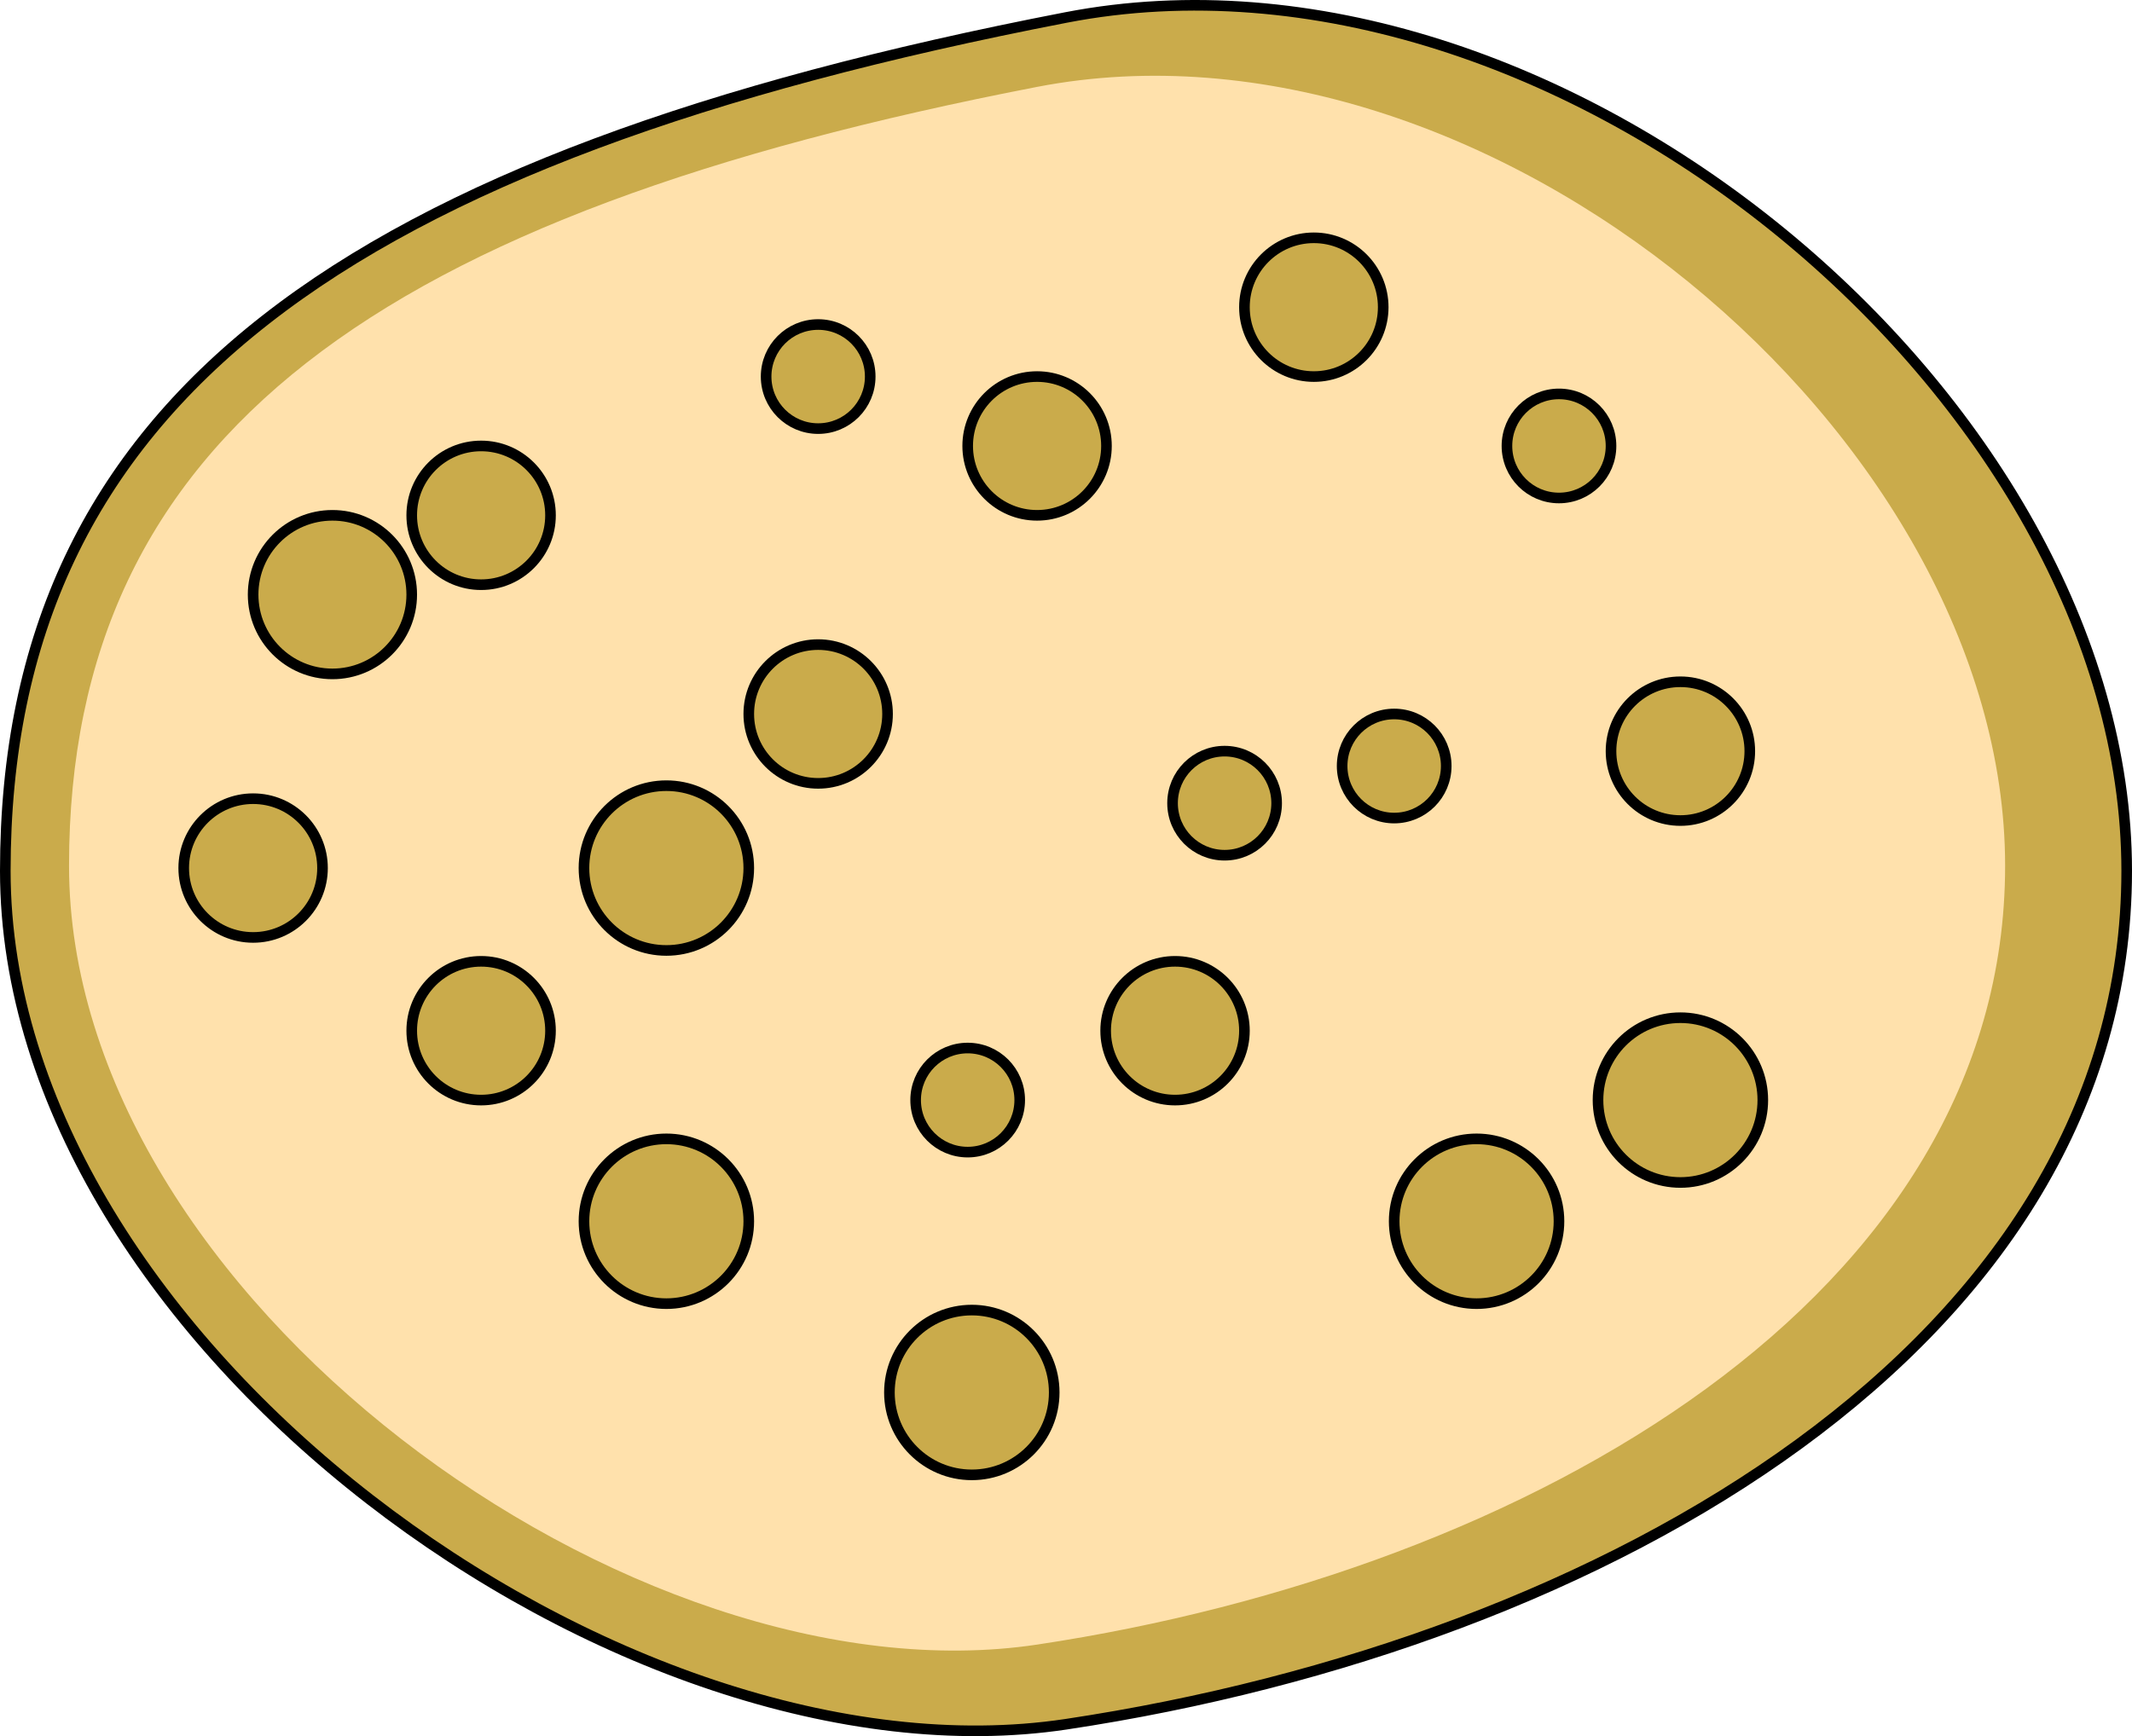 <?xml version="1.0" encoding="utf-8"?>
<!-- Generator: Adobe Illustrator 16.0.0, SVG Export Plug-In . SVG Version: 6.00 Build 0)  -->
<!DOCTYPE svg PUBLIC "-//W3C//DTD SVG 1.1//EN" "http://www.w3.org/Graphics/SVG/1.1/DTD/svg11.dtd">
<svg version="1.1" id="Layer_1" xmlns="http://www.w3.org/2000/svg" xmlns:xlink="http://www.w3.org/1999/xlink" x="0px" y="0px"
	 width="502.5px" height="409.269px" viewBox="0 0 502.5 409.269" enable-background="new 0 0 502.5 409.269" xml:space="preserve">
<g>
	<path fill="#CAAB4B" d="M501.25,205.295c0,111.101-122.492,182.013-250,201.173c-104.349,15.676-250-90.072-250-201.173
		c0-111.103,80.323-168.33,250-201.172C366.955-18.274,501.25,94.192,501.25,205.295z"/>
	<path fill="#FFE1AC" d="M472.595,204.087c0,101.395-111.791,166.109-228.164,183.602C149.197,401.989,16.27,305.481,16.27,204.087
		c0-101.402,73.305-153.625,228.162-183.604C350.033,0.046,472.595,102.685,472.595,204.087z"/>
	<path fill="#CAAB4B" d="M97.042,140.169c0,10.323-8.368,18.691-18.694,18.691c-10.319,0-18.688-8.368-18.688-18.691
		c0-10.32,8.368-18.688,18.688-18.688C88.674,121.48,97.042,129.849,97.042,140.169z"/>
	<path fill="#CAAB4B" d="M129.751,242.972c0,9.037-7.321,16.355-16.357,16.355c-9.03,0-16.352-7.318-16.352-16.355
		c0-9.034,7.321-16.354,16.352-16.354C122.43,226.618,129.751,233.938,129.751,242.972z"/>
	<path fill="#CAAB4B" d="M260.787,105.124c0,9.036-7.324,16.357-16.355,16.357c-9.029,0-16.353-7.321-16.353-16.357
		c0-9.033,7.324-16.354,16.353-16.354C253.462,88.769,260.787,96.09,260.787,105.124z"/>
	<path fill="#CAAB4B" d="M209.191,168.306c0,9.036-7.324,16.357-16.354,16.357c-9.032,0-16.354-7.321-16.354-16.357
		c0-9.03,7.322-16.352,16.354-16.352C201.867,151.955,209.191,159.276,209.191,168.306z"/>
	<path fill="#CAAB4B" d="M76.014,204.63c0,9.036-7.324,16.356-16.354,16.356c-9.033,0-16.357-7.32-16.357-16.356
		c0-9.032,7.324-16.352,16.357-16.352C68.689,188.278,76.014,195.598,76.014,204.63z"/>
	<path fill="#CAAB4B" d="M412.417,177.073c0,9.036-7.322,16.357-16.352,16.357c-9.037,0-16.357-7.321-16.357-16.357
		c0-9.033,7.32-16.354,16.357-16.354C405.095,160.719,412.417,168.04,412.417,177.073z"/>
	<circle fill="#CAAB4B" cx="309.661" cy="72.415" r="16.354"/>
	<path fill="#CAAB4B" d="M293.306,242.972c0,9.037-7.322,16.355-16.357,16.355c-9.031,0-16.352-7.318-16.352-16.355
		c0-9.034,7.32-16.354,16.352-16.354C285.984,226.618,293.306,233.938,293.306,242.972z"/>
	<path fill="#CAAB4B" d="M300.896,189.339c0,6.776-5.492,12.266-12.264,12.266c-6.773,0-12.268-5.49-12.268-12.266
		c0-6.778,5.494-12.267,12.268-12.267C295.404,177.073,300.896,182.561,300.896,189.339z"/>
	<path fill="#CAAB4B" d="M379.708,105.126c0,6.778-5.49,12.266-12.264,12.266c-6.775,0-12.266-5.488-12.266-12.266
		c0-6.775,5.49-12.267,12.266-12.267C374.218,92.86,379.708,98.351,379.708,105.126z"/>
	<path fill="#CAAB4B" d="M205.104,88.769c0,6.778-5.491,12.267-12.267,12.267c-6.772,0-12.267-5.488-12.267-12.267
		c0-6.775,5.494-12.267,12.267-12.267C199.612,76.502,205.104,81.994,205.104,88.769z"/>
	<path fill="#CAAB4B" d="M340.867,180.578c0,6.775-5.492,12.266-12.268,12.266c-6.771,0-12.266-5.491-12.266-12.266
		c0-6.778,5.494-12.267,12.266-12.267C335.375,168.312,340.867,173.8,340.867,180.578z"/>
	<path fill="#CAAB4B" d="M240.341,259.327c0,6.777-5.491,12.266-12.263,12.266c-6.775,0-12.267-5.488-12.267-12.266
		c0-6.775,5.491-12.268,12.267-12.268C234.851,247.06,240.341,252.552,240.341,259.327z"/>
	<path fill="#CAAB4B" d="M129.751,121.48c0,9.033-7.321,16.354-16.357,16.354c-9.03,0-16.352-7.321-16.352-16.354
		c0-9.033,7.321-16.354,16.352-16.354C122.43,105.126,129.751,112.448,129.751,121.48z"/>
	<path fill="#CAAB4B" d="M248.472,328.251c0,10.73-8.697,19.424-19.421,19.424c-10.725,0-19.421-8.693-19.421-19.424
		c0-10.727,8.696-19.42,19.421-19.42C239.775,308.831,248.472,317.524,248.472,328.251z"/>
	<path fill="#CAAB4B" d="M176.482,204.63c0,10.729-8.693,19.425-19.42,19.425c-10.729,0-19.424-8.696-19.424-19.425
		c0-10.725,8.695-19.418,19.424-19.418C167.789,185.212,176.482,193.905,176.482,204.63z"/>
	<circle fill="#CAAB4B" cx="348.021" cy="287.894" r="19.422"/>
	<path fill="#CAAB4B" d="M415.484,259.327c0,10.73-8.693,19.424-19.418,19.424c-10.729,0-19.424-8.693-19.424-19.424
		c0-10.725,8.695-19.418,19.424-19.418C406.791,239.909,415.484,248.603,415.484,259.327z"/>
	<circle fill="#CAAB4B" cx="157.061" cy="287.894" r="19.422"/>
	<path fill="none" stroke="#000000" stroke-width="2.5" stroke-linecap="round" stroke-linejoin="round" stroke-miterlimit="10" d="
		M501.25,205.295c0,111.101-122.492,182.013-250,201.173c-104.349,15.676-250-90.072-250-201.173
		c0-111.103,80.323-168.33,250-201.172C366.955-18.274,501.25,94.192,501.25,205.295z"/>
	<path fill="none" stroke="#000000" stroke-width="2.5" stroke-linecap="round" stroke-linejoin="round" stroke-miterlimit="10" d="
		M97.042,140.169c0,10.323-8.368,18.691-18.694,18.691c-10.319,0-18.688-8.368-18.688-18.691c0-10.32,8.368-18.688,18.688-18.688
		C88.674,121.48,97.042,129.849,97.042,140.169z"/>
	<path fill="none" stroke="#000000" stroke-width="2.5" stroke-linecap="round" stroke-linejoin="round" stroke-miterlimit="10" d="
		M129.751,242.972c0,9.037-7.321,16.355-16.357,16.355c-9.03,0-16.352-7.318-16.352-16.355c0-9.034,7.321-16.354,16.352-16.354
		C122.43,226.618,129.751,233.938,129.751,242.972z"/>
	<path fill="none" stroke="#000000" stroke-width="2.5" stroke-linecap="round" stroke-linejoin="round" stroke-miterlimit="10" d="
		M260.787,105.124c0,9.036-7.324,16.357-16.355,16.357c-9.029,0-16.353-7.321-16.353-16.357c0-9.033,7.324-16.354,16.353-16.354
		C253.462,88.769,260.787,96.09,260.787,105.124z"/>
	<path fill="none" stroke="#000000" stroke-width="2.5" stroke-linecap="round" stroke-linejoin="round" stroke-miterlimit="10" d="
		M209.191,168.306c0,9.036-7.324,16.357-16.354,16.357c-9.032,0-16.354-7.321-16.354-16.357c0-9.03,7.322-16.352,16.354-16.352
		C201.867,151.955,209.191,159.276,209.191,168.306z"/>
	<path fill="none" stroke="#000000" stroke-width="2.5" stroke-linecap="round" stroke-linejoin="round" stroke-miterlimit="10" d="
		M76.014,204.63c0,9.036-7.324,16.356-16.354,16.356c-9.033,0-16.357-7.32-16.357-16.356c0-9.032,7.324-16.352,16.357-16.352
		C68.689,188.278,76.014,195.598,76.014,204.63z"/>
	<path fill="none" stroke="#000000" stroke-width="2.5" stroke-linecap="round" stroke-linejoin="round" stroke-miterlimit="10" d="
		M412.417,177.073c0,9.036-7.322,16.357-16.352,16.357c-9.037,0-16.357-7.321-16.357-16.357c0-9.033,7.32-16.354,16.357-16.354
		C405.095,160.719,412.417,168.04,412.417,177.073z"/>
	
		<circle fill="none" stroke="#000000" stroke-width="2.5" stroke-linecap="round" stroke-linejoin="round" stroke-miterlimit="10" cx="309.661" cy="72.415" r="16.354"/>
	<path fill="none" stroke="#000000" stroke-width="2.5" stroke-linecap="round" stroke-linejoin="round" stroke-miterlimit="10" d="
		M293.306,242.972c0,9.037-7.322,16.355-16.357,16.355c-9.031,0-16.352-7.318-16.352-16.355c0-9.034,7.32-16.354,16.352-16.354
		C285.984,226.618,293.306,233.938,293.306,242.972z"/>
	<path fill="none" stroke="#000000" stroke-width="2.5" stroke-linecap="round" stroke-linejoin="round" stroke-miterlimit="10" d="
		M300.896,189.339c0,6.776-5.492,12.266-12.264,12.266c-6.773,0-12.268-5.49-12.268-12.266c0-6.778,5.494-12.267,12.268-12.267
		C295.404,177.073,300.896,182.561,300.896,189.339z"/>
	<path fill="none" stroke="#000000" stroke-width="2.5" stroke-linecap="round" stroke-linejoin="round" stroke-miterlimit="10" d="
		M379.708,105.126c0,6.778-5.49,12.266-12.264,12.266c-6.775,0-12.266-5.488-12.266-12.266c0-6.775,5.49-12.267,12.266-12.267
		C374.218,92.86,379.708,98.351,379.708,105.126z"/>
	<path fill="none" stroke="#000000" stroke-width="2.5" stroke-linecap="round" stroke-linejoin="round" stroke-miterlimit="10" d="
		M205.104,88.769c0,6.778-5.491,12.267-12.267,12.267c-6.772,0-12.267-5.488-12.267-12.267c0-6.775,5.494-12.267,12.267-12.267
		C199.612,76.502,205.104,81.994,205.104,88.769z"/>
	<path fill="none" stroke="#000000" stroke-width="2.5" stroke-linecap="round" stroke-linejoin="round" stroke-miterlimit="10" d="
		M340.867,180.578c0,6.775-5.492,12.266-12.268,12.266c-6.771,0-12.266-5.491-12.266-12.266c0-6.778,5.494-12.267,12.266-12.267
		C335.375,168.312,340.867,173.8,340.867,180.578z"/>
	<path fill="none" stroke="#000000" stroke-width="2.5" stroke-linecap="round" stroke-linejoin="round" stroke-miterlimit="10" d="
		M240.341,259.327c0,6.777-5.491,12.266-12.263,12.266c-6.775,0-12.267-5.488-12.267-12.266c0-6.775,5.491-12.268,12.267-12.268
		C234.851,247.06,240.341,252.552,240.341,259.327z"/>
	<path fill="none" stroke="#000000" stroke-width="2.5" stroke-linecap="round" stroke-linejoin="round" stroke-miterlimit="10" d="
		M129.751,121.48c0,9.033-7.321,16.354-16.357,16.354c-9.03,0-16.352-7.321-16.352-16.354c0-9.033,7.321-16.354,16.352-16.354
		C122.43,105.126,129.751,112.448,129.751,121.48z"/>
	<path fill="none" stroke="#000000" stroke-width="2.5" stroke-linecap="round" stroke-linejoin="round" stroke-miterlimit="10" d="
		M248.472,328.251c0,10.73-8.697,19.424-19.421,19.424c-10.725,0-19.421-8.693-19.421-19.424c0-10.727,8.696-19.42,19.421-19.42
		C239.775,308.831,248.472,317.524,248.472,328.251z"/>
	<path fill="none" stroke="#000000" stroke-width="2.5" stroke-linecap="round" stroke-linejoin="round" stroke-miterlimit="10" d="
		M176.482,204.63c0,10.729-8.693,19.425-19.42,19.425c-10.729,0-19.424-8.696-19.424-19.425c0-10.725,8.695-19.418,19.424-19.418
		C167.789,185.212,176.482,193.905,176.482,204.63z"/>
	
		<circle fill="none" stroke="#000000" stroke-width="2.5" stroke-linecap="round" stroke-linejoin="round" stroke-miterlimit="10" cx="348.021" cy="287.894" r="19.422"/>
	<path fill="none" stroke="#000000" stroke-width="2.5" stroke-linecap="round" stroke-linejoin="round" stroke-miterlimit="10" d="
		M415.484,259.327c0,10.73-8.693,19.424-19.418,19.424c-10.729,0-19.424-8.693-19.424-19.424c0-10.725,8.695-19.418,19.424-19.418
		C406.791,239.909,415.484,248.603,415.484,259.327z"/>
	
		<circle fill="none" stroke="#000000" stroke-width="2.5" stroke-linecap="round" stroke-linejoin="round" stroke-miterlimit="10" cx="157.061" cy="287.894" r="19.422"/>
</g>
</svg>
